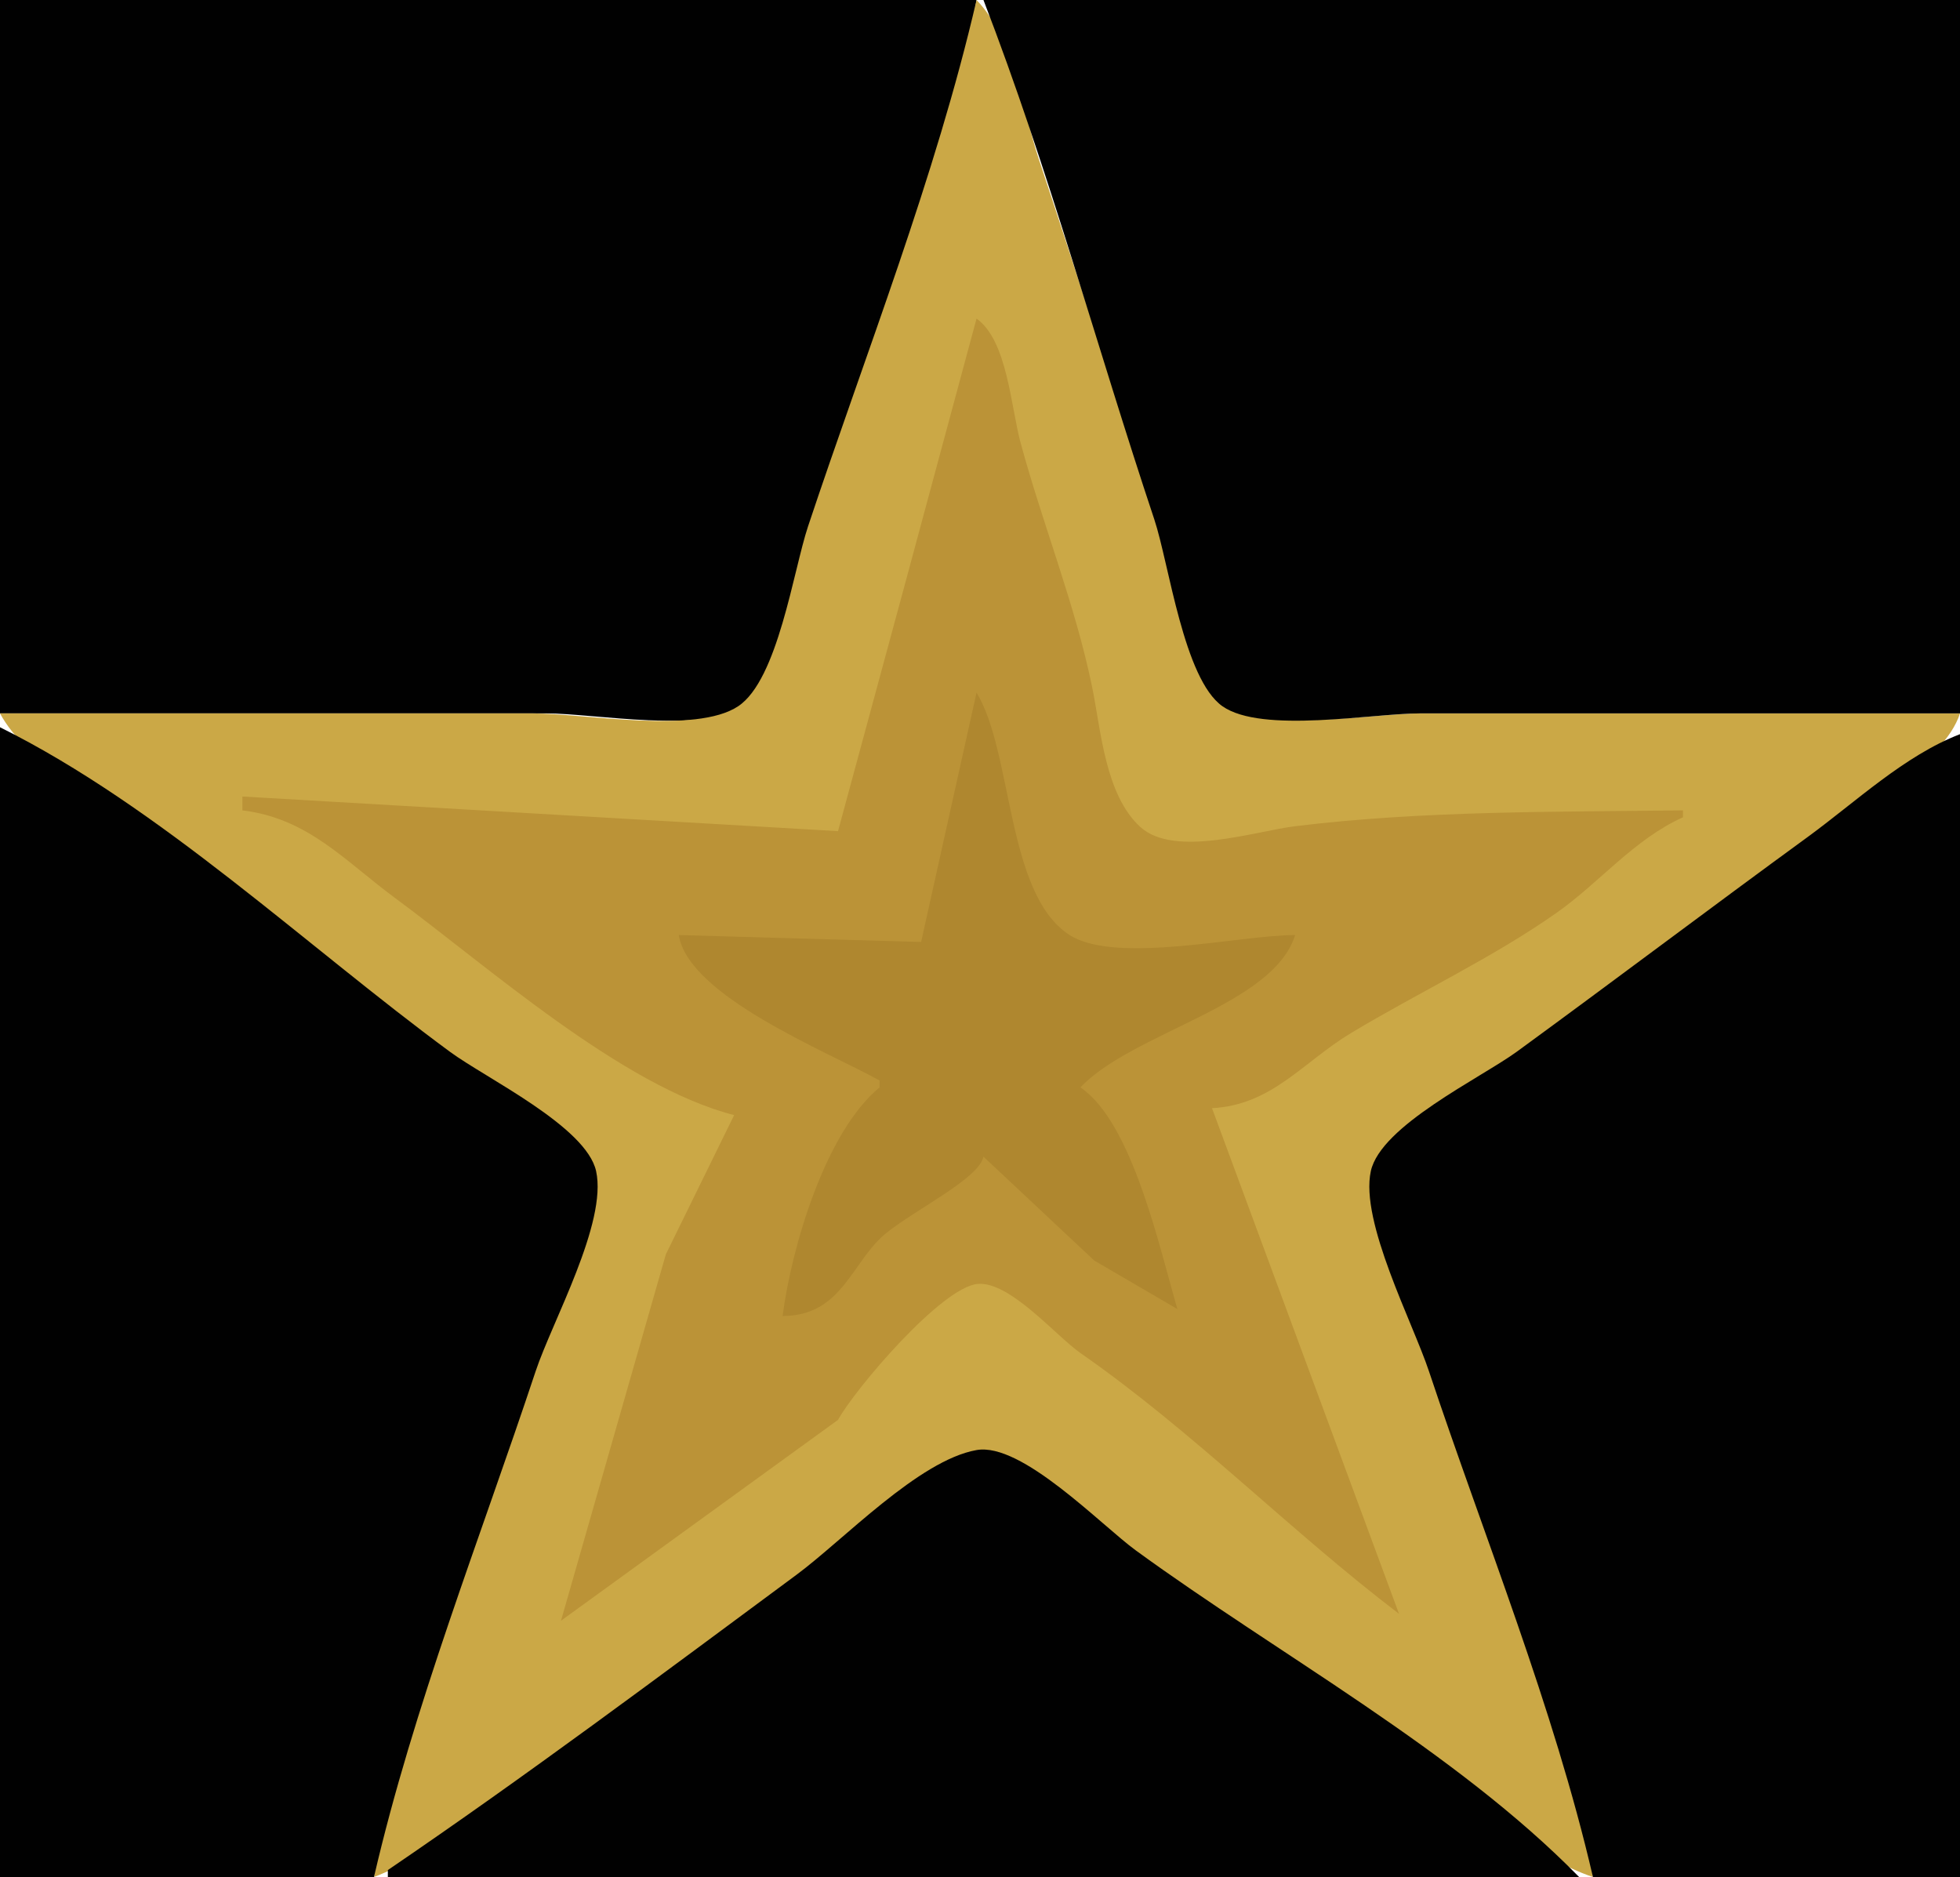 <svg xmlns="http://www.w3.org/2000/svg" viewBox="0 0 283 271"><path d="M0 0v103h79c6.586 0 22.95 2.98 28.3-1.03 5.42-4.068 7.61-19.63 9.7-25.97 7.99-24.214 20.28-50.816 24-76H0z" fill="#010101"/><path d="M141 0c-5.91 25.552-16.04 51.104-24.33 76-2.12 6.357-4.34 22.153-10.09 25.97C100.46 106.04 84.257 103 77 103H0c3.792 7.04 13.602 11.8 20 16.42 15.453 11.16 30.678 22.62 46 33.95 5.389 3.99 15.9 8.81 19.071 14.81 3.139 5.95-5.417 21.73-7.401 27.82-7.817 23.98-19.99 50.08-23.67 75 8.066-3.06 15.019-9.59 22-14.58 14.416-10.3 28.68-20.83 43-31.27 4.87-3.55 17.28-16.23 23.42-15.5 7.03.84 16.87 11.55 22.58 15.64 14.39 10.3 28.65 20.78 43 31.13 6.86 4.96 13.91 11.9 22 14.58-3.68-24.9-16.03-51.09-24-75-1.99-5.97-10.07-22.06-7.07-27.83 3.12-6 13.65-11 19.07-14.88 15.15-10.85 29.99-22.13 45-33.17 6.03-4.44 17.59-9.8 20-17.12h-78c-6.67 0-23.3 2.99-28.49-1.6-5.15-4.57-6.39-17.031-8.51-23.4-6.1-18.306-11.9-36.694-18-55-2.43-7.304-3.55-17.364-9-23z" fill="#cba846"/><path d="M142 0c9.45 24.495 16.36 50.089 24.67 75 2.13 6.404 4.24 23.038 9.84 26.97 5.69 3.99 21.65 1.03 28.49 1.03h78V0H142z" fill="#010101"/><path d="M147 15l1 1-1-1z" fill="#01ff01"/><path d="M141 46l-10.47 38.83L121 120l-86-5v2c9.518 1.16 14.754 7.28 22.09 12.69C70.479 139.56 89.789 156.83 106 161l-9.856 20.09L81 234l40-29c2.42-4.42 14.99-19.23 20.2-19.63 4.67-.36 11.25 7.51 14.84 10.01 16.23 11.29 30.37 25.76 45.96 37.62l-27-73c8.71-.47 13.13-6.68 20.09-10.86 9.67-5.82 20.45-10.86 29.65-17.34 6.25-4.4 11.17-10.6 18.26-13.8v-1c-18.43.23-37.7.04-56 2.29-5.77.71-17.42 4.59-22.35.11-5.12-4.67-5.69-14.1-6.99-20.361-2.44-11.794-7.12-23.397-10.28-35.039-1.42-5.178-1.92-14.855-6.38-18z" fill="#bb9337"/><path d="M159 52l1 1-1-1z" fill="#01ff01"/><path d="M119 67l1 1-1-1m52 22l1 1-1-1z" fill="#ff0101"/><path d="M141 100l-8 36-35-1c1.447 8.86 21.46 16.82 29 21v1c-7.84 6.45-12.72 23.12-14 33 8.7 0 9.95-7.96 15-12 4.34-3.47 13.37-7.87 14-11l16 15 12 7c-2.53-8.63-6.48-26.94-14-32 7.51-7.96 27.86-11.8 31-22-7.99 0-25.91 4.31-32.61-.03-9.13-5.92-8.12-26.34-13.39-34.97z" fill="#af872f"/><path d="M0 105v166h54c5.68-24.55 15.386-49.07 23.333-73 2.391-7.2 10.379-21.44 8.738-28.91-1.418-6.45-15.955-13.44-21.071-17.21-20.798-15.3-41.866-35.37-65-46.88m230 166h53V106c-8.02 3.09-15.08 9.8-22 14.85-14.06 10.25-27.94 20.74-42 31-5.19 3.78-19.64 10.67-21.07 17.24-1.59 7.29 6.05 21.83 8.4 28.91 7.99 23.96 17.98 48.41 23.67 73z" fill="#010101"/><path d="M75 203l1 1-1-1z" fill="#01ff01"/><path d="M56 270v1h172c-17.9-18.26-43.32-32.08-64-47.15-5.02-3.66-16.5-15.65-23-14.49-8.35 1.48-19.22 13-26 18.01-19.473 14.41-38.973 29.01-59 42.63z" fill="#010101"/></svg>